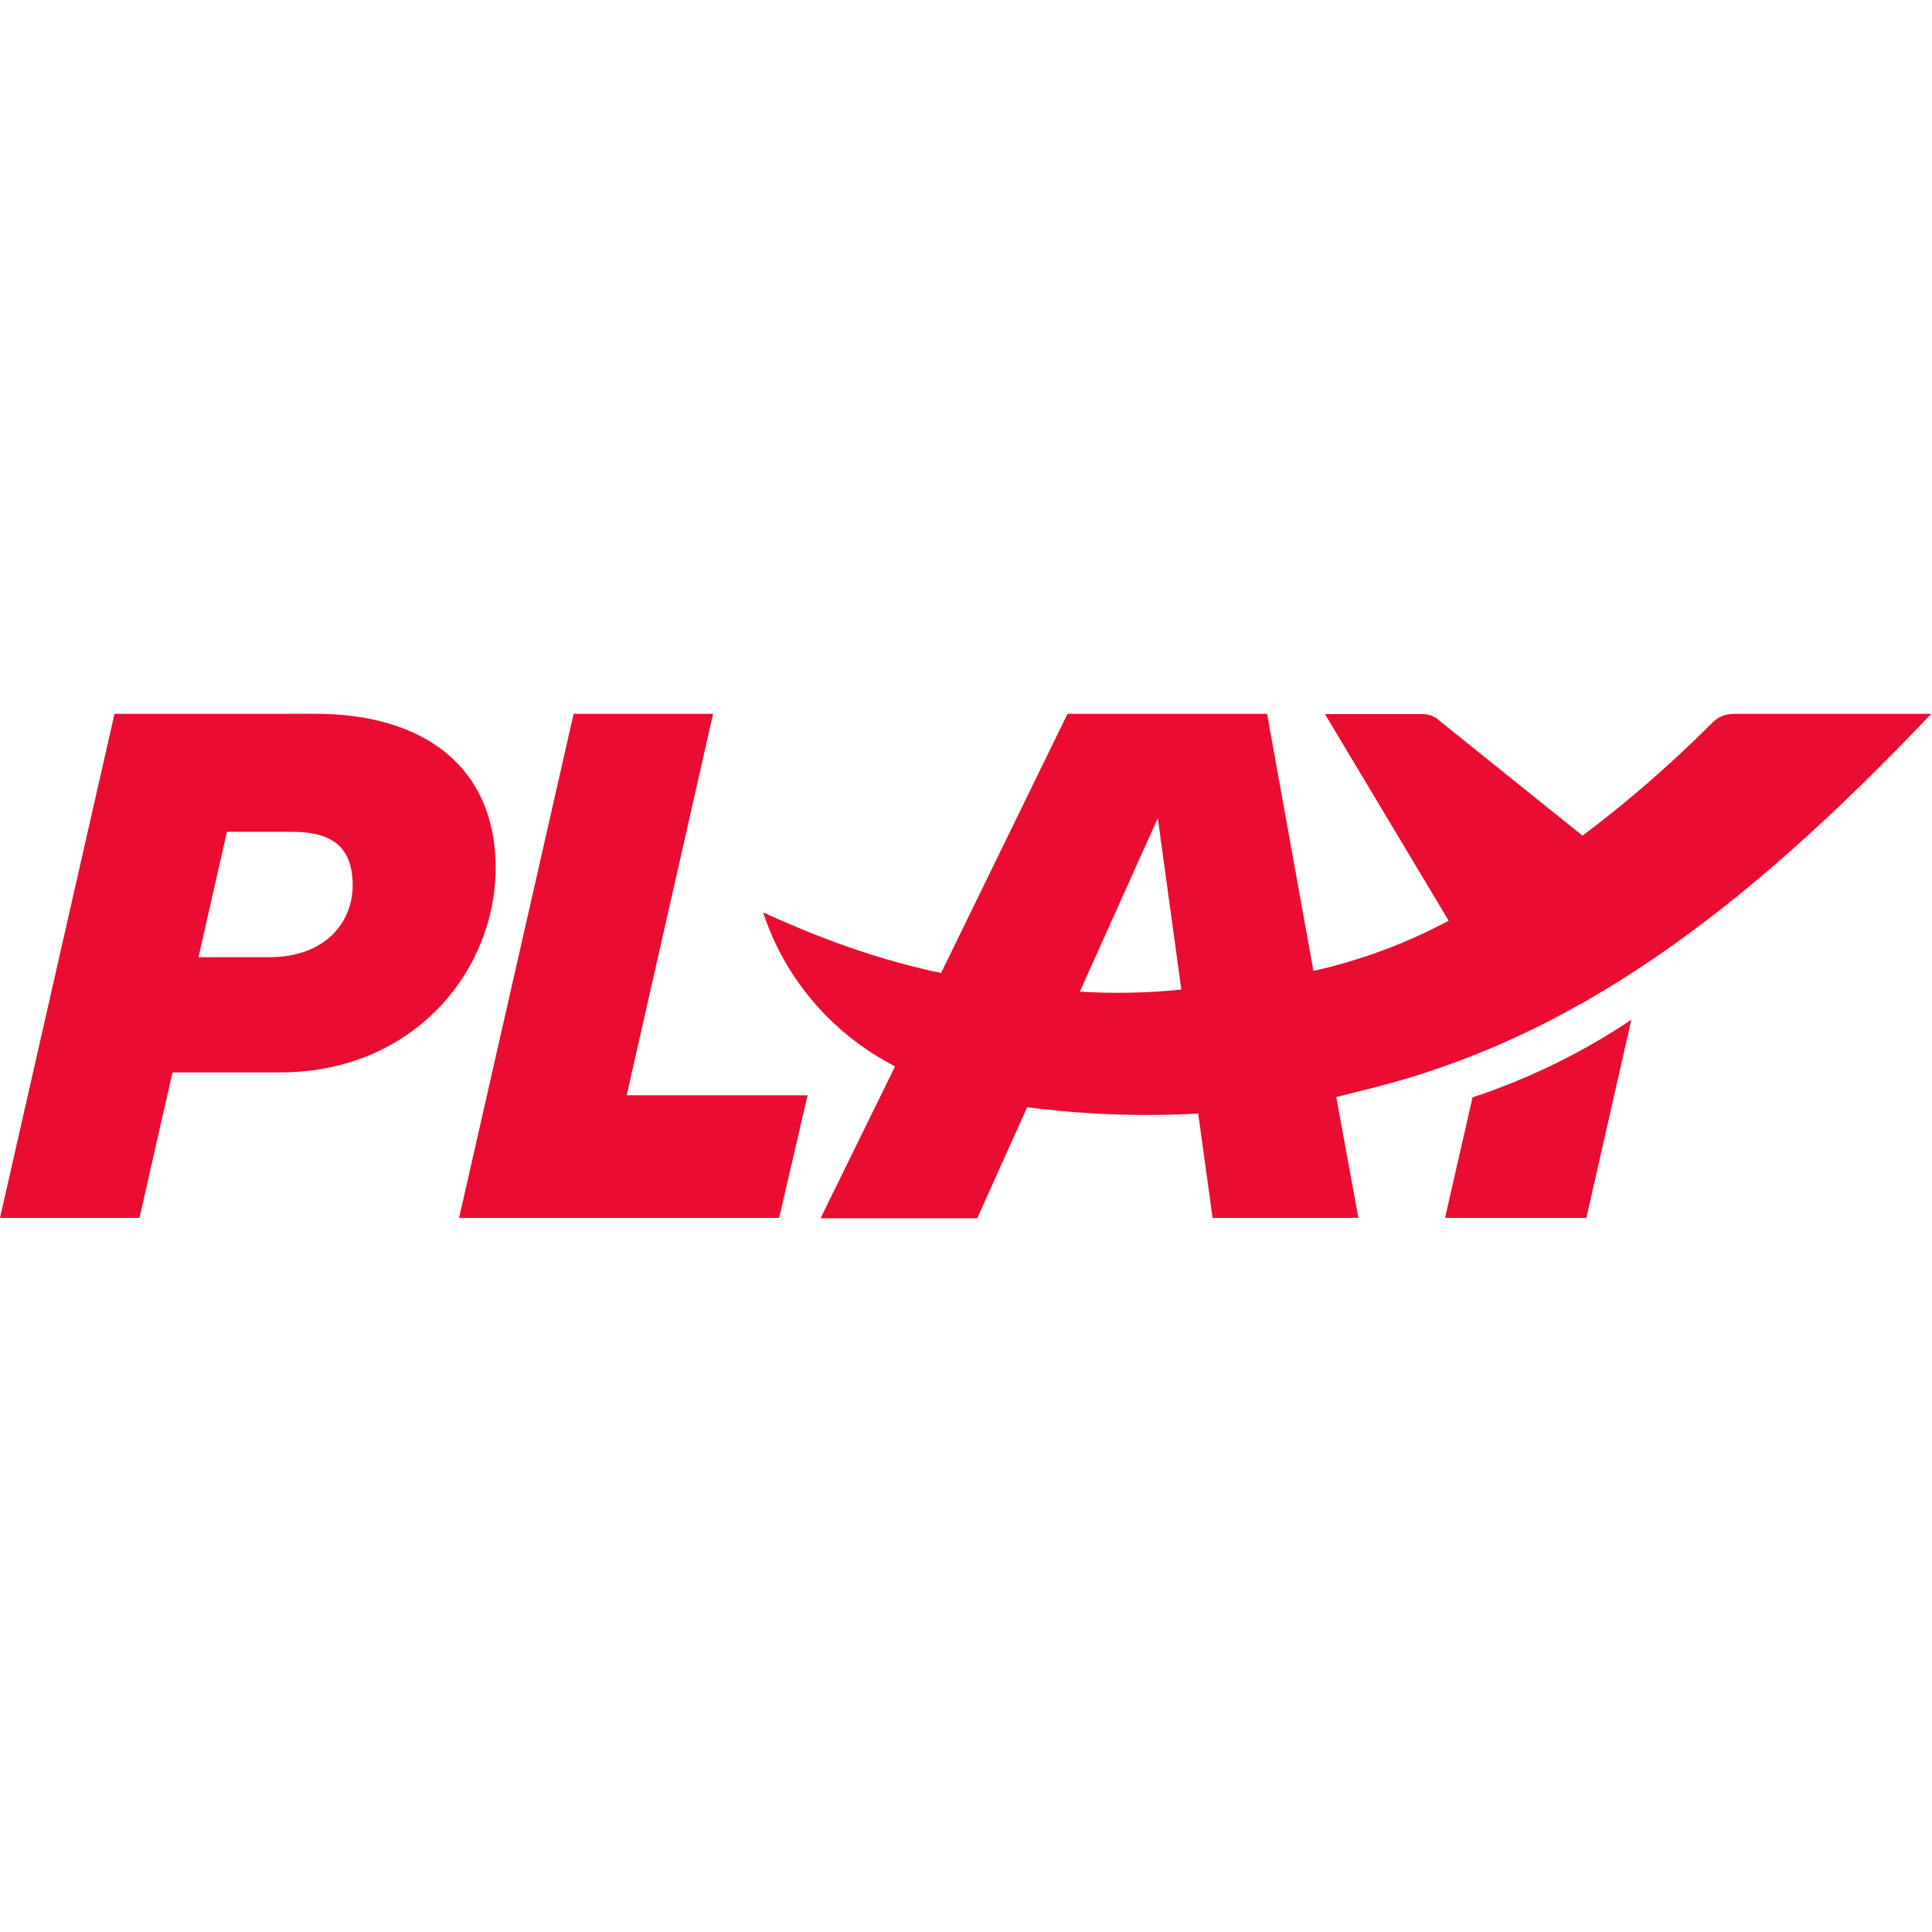 <?xml version="1.0" encoding="UTF-8"?>
<svg id="a" data-name="OG" xmlns="http://www.w3.org/2000/svg" width="55" height="55" viewBox="0 0 55 55">
  <path d="M41.15,34.67h4.01l1.28-5.64c-1.4,.94-2.92,1.68-4.52,2.21l-.78,3.42h0Zm-10.41-6.44c.96,.06,1.93,.04,2.89-.06l-.67-4.88-2.22,4.94Zm-9-2.25c1.75,.8,3.32,1.35,5.05,1.72l3.6-7.38h5.68l1.32,7.32c1.34-.3,2.64-.78,3.85-1.43l-3.52-5.88h2.75c.16-.01,.32,.04,.45,.14l4.13,3.32c1.29-.97,2.5-2.02,3.64-3.16,.24-.25,.41-.31,.75-.31h5.54c-5.5,5.8-10.28,9.24-15.94,10.66l-1,.25,.63,3.44h-4.15l-.41-2.97c-1.62,.09-3.25,.03-4.87-.18l-1.42,3.16h-4.46l2.12-4.32-.29-.16c-1.63-.93-2.87-2.42-3.46-4.21Zm-8.66,8.69h9.1l.81-3.49h-5.15l2.46-10.86h-3.97l-3.26,14.35Zm-7.43-7.42l.81-3.57h1.85c.96,0,1.73,.29,1.73,1.52,0,1.06-.78,2.05-2.38,2.05h-2.02ZM0,34.67H3.97l.94-4.14h3.05c3.85,0,6.15-2.93,6.15-5.82s-2.06-4.39-5.13-4.39H3.26L0,34.67Z" fill="#ea0c31"/>
</svg>